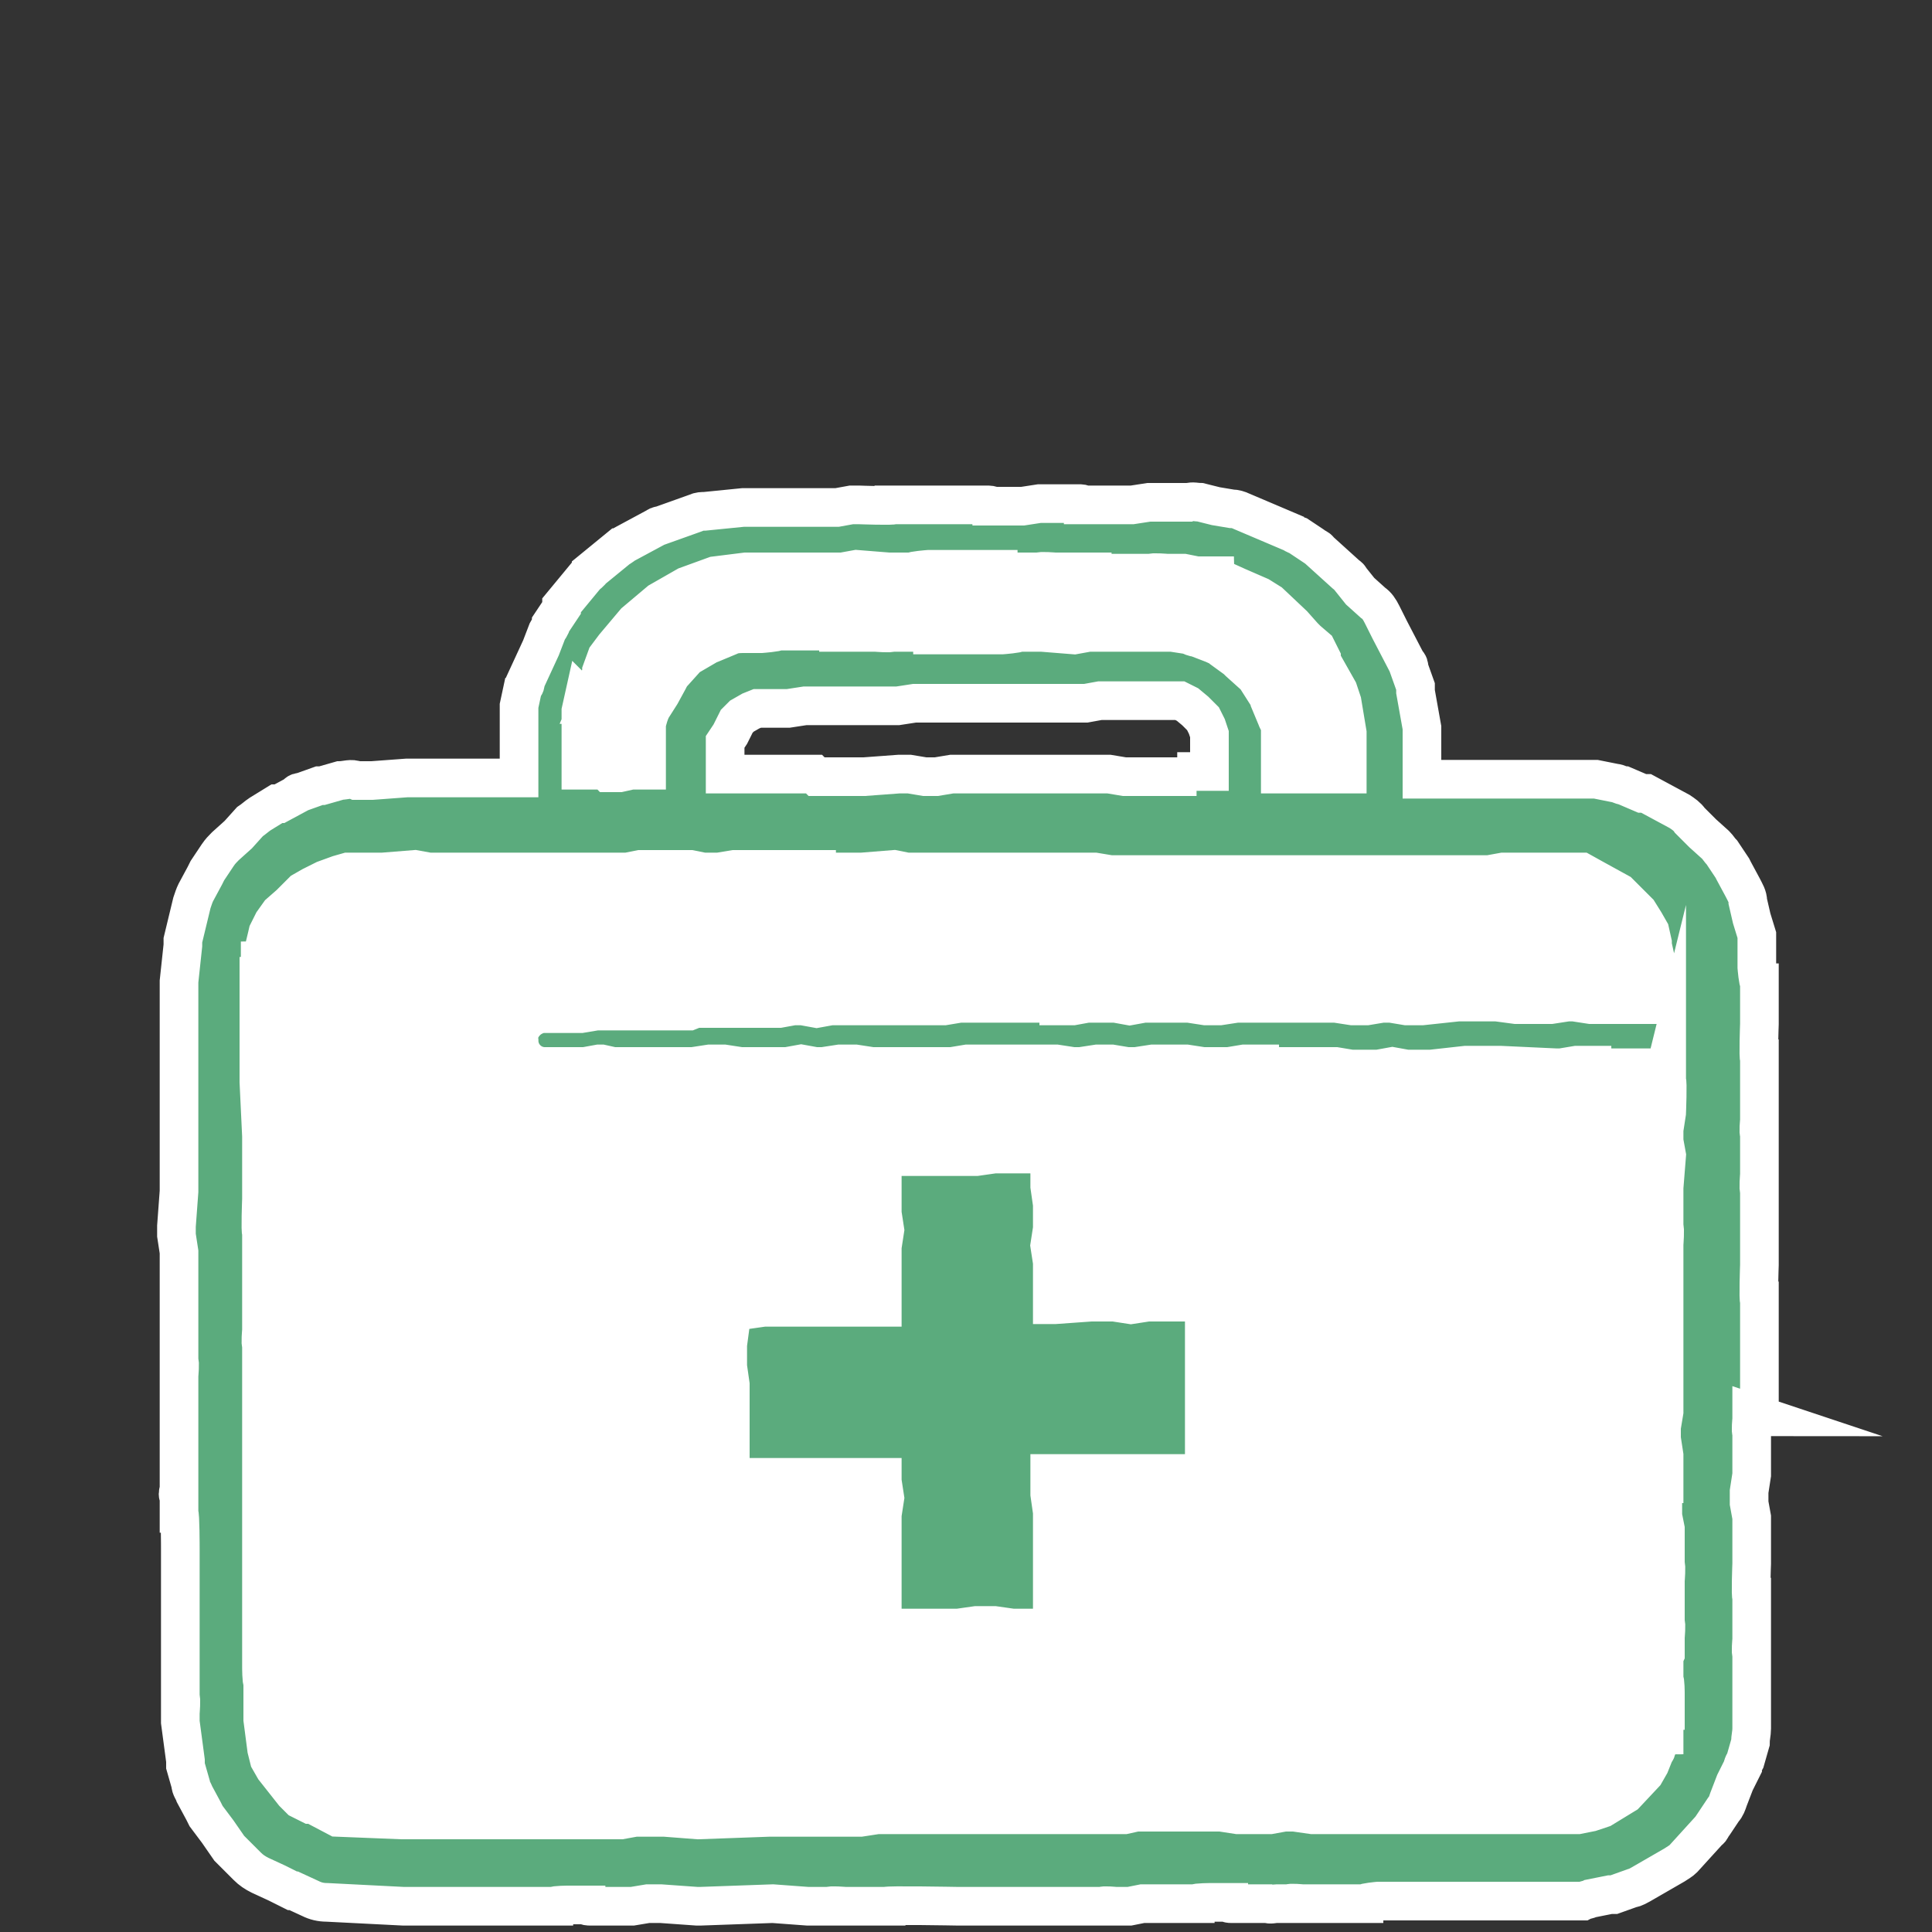 <?xml version="1.0" encoding="UTF-8"?>
<svg id="_レイヤー_1" xmlns="http://www.w3.org/2000/svg" version="1.1" viewBox="0 0 150 150">
  <rect x="0" y="0" width="150" height="150" fill="#333333" stroke="none"/>
  <!-- Generator: Adobe Illustrator 29.3.1, SVG Export Plug-In . SVG Version: 2.1.0 Build 151)  -->
  <defs>
    <style>
      .st0 {
        fill: #fff;
      }

      .st1 {
        fill: #5bab7d;
        stroke: #fff;
        stroke-miterlimit: 10;
        stroke-width: 3px;
      }
    </style>
  </defs>
  <path class="st0" d="M99.5,60.2h5.2v-3.2l-.4-2.4-.3-.9-1.3-2.3v-.2l-.4-.8-.7-.6s-.2-.2-.3-.3l-.8-.9-1.8-1.7-.8-.5-3.5-1.5h-1c0-.2-.3-.2-.4-.2l-1-.3h-8.4c0-.1-1.3-.1-1.3-.1h-5.9c0-.1-2.7,0-2.7,0h-4.1c-.2.2-.3.2-.5.1l-2.5-.2-1.1.2h-7.5l-2.4.3-2.2.8-2.1,1.2-1.9,1.6-1.6,1.9-.6.8-.4,1.1v.2l-1,2.4-.2.9v2.6h0v2h3c0,0,.9,0,.9,0h1.2v-1.7c0-.2,0-.3,0-.5v-1.4c0-.4.3-.8.5-1.2l.7-1.1.6-1.1c0-.2.2-.4.4-.6l.9-1c.2-.2.4-.4.7-.5l1.2-.7s.2,0,.3-.1l1.2-.5c.4-.2.8-.2,1.2-.2h3.9c0-.2,0-.2.2-.2h4.5c0,.1,1.3.1,1.3.1h5.9c0,.1,2.7,0,2.7,0h4.1c.2-.2.3-.2.5-.1l2.5.2,1.1-.2h6.5l1.3.2c.2,0,.4,0,.6.2l1.3.5c.3,0,.5.2.7.4l1.1.8s0,0,.2.2l1,.9c.2.2.4.4.5.6l.7,1.1c0,0,.2.3.2.5l.5,1.2c0,.2,0,.5.2.8v1.3q0,0,0,0v2.2l-.4-.2Z"/>
  <path class="st0" d="M129.6,109.7v-17.4l.2-2.5-.2-1.1v-.9l.2-1.3v-4.8h-6.6c0,0-1.2,0-1.2,0h-.4l-4.3-.2h-2.7l-2.7.3h-.2c0,0,0,0,0,0h-1.7l-1.1-.2-1.1.2h-2.1l-1.2-.2h-7.1c0,0-1.2,0-1.2,0h-2l-1.3-.2h-2.6l-1.3.2h-.7l-1.2-.2h-1.1l-1.3.2h-.6l-1.3-.2h-6.9c0,0-1.2,0-1.2,0h-1.8c0,0-1.3,0-1.3,0h-2.8c0,0-.2,0-.3,0l-1.3-.2h-1.2l-1.3.2h-.6l-1.1-.2-1.1.2h-1.9c0,0-1.3,0-1.3,0h-.4l-1.3-.2h-1.1l-1.3.2h-7.1c0,0-.2-.2-.2-.2l-1.1.2h-1.8c0,0-.4,0-.4,0h-.9c-1.1,0-2-.9-2-2s.3-1.3.8-1.7c.3-.2.7-.4,1.1-.4h2.9c0,0,1.2-.1,1.2-.1h1l.8.2h6.6c0,0,.2,0,.3,0h1.6l1.2.2h1.2c0,0,.2,0,.4,0h1.1c0,0,1.1,0,1.1,0h.7l1.1.2,1.1-.2h1.9l1.3.2h2.7q0,0,0,0h2.8c0,0,1.2,0,1.2,0h1.8c0,0,1.3,0,1.3,0h5.7c0,0,1.1,0,1.1,0h2.2l1.1.2,1.1-.2h3.5l1.3.2h1.1l1.3-.2h.5l1.2.2h6l1.3.2h1.1l1.2-.2h.7l1.2.2h1.2l2.8-.2h4.5l2.7.2,1.3-.2h.5l1.3.2h5v-3.8l-.2-.9v-.2l-.2-.9-.4-.7-.5-.8-.8-.7s0,0,0,0l-.7-.7-2-1.1-.9-.4h-.7c0,0-1.1,0-1.1,0h-6.5l-1-.2h-5.5c0,0-1,0-1,0h-5.9c0,0-.2,0-.3,0h-4c-.2,0-.4,0-.6,0h-10l-1.2-.2h-2.3c0,0-.3,0-.4,0h-11.9l-1-.2-2.5.2h-4.8c0,0-1-.2-1-.2h-1.1c-.3.2-.6.2-.9,0l-1.2-.2h-.9l-1.2.2h-1.2l-1-.2h-3.9l-1,.2h-1.2l-1.1-.2h-5.5c0,0-1.1,0-1.1,0h-6.5l-1.1-.2h-2.5l-1.3.2h-2.1c0,0-1.1.5-1.1.5l-1,.5-.7.4-.7.7-.3.3-.8.7-.5.7-.4.8-.5,2.2v1.2q-.1,0-.1,0v1.2c-.1,0-.1,1.2-.1,1.2v5.8l.2,4.2v4.9l-.2,2.6v1.1c.2,0,.2.2.2.3v6.1h0v20.8l-.2,1.1v6.8c.1.2.1.4.1.5v1.1l.3,2.3.2.8.4.7,1.5,1.9.5.5.8.4h.2l1.9,1,5,.2h4.3c0,0,1.3,0,1.3,0h4.4c0,0,1.1,0,1.1,0h7c.2,0,.4,0,.6,0h1.7l2.6.2,5.5-.2h.4l2.6.2h1.2c.2,0,.3,0,.5,0h2.4l1.3-.2h6.1c0,0,2.8,0,2.8,0h1.7c0,0,1.1,0,1.1,0h7.5c0,0,.9,0,.9,0h7.9c0,0,2.5.2,2.5.2l1.1-.2h2.2c0,0,1.3.2,1.3.2h2.4c0,0,.2,0,.3,0h5.7c0,0,1.1,0,1.1,0h7.9l1.1.2h.8l1-.3.9-.3,1.8-1.1,1.5-1.6.4-.7.4-1s0-.2.1-.2l.5-1.1.2-.6v-2.6c.1,0,.1-1.1.1-1.1v-1.3c-.2-.2-.2-.4-.1-.7v-1.3c.1,0,.1-1.1.1-1.1v-1.3c-.1,0-.1-.3-.1-.4v-1.5h0v-7.4s0-.2.1-.2v-1.2c.1,0,.1-1,.1-1l-.2-1.3v-.9l.2-1.2-.4.4ZM93.5,107.1l-.2,1.4v1.4c0,0,0,.2,0,.2v1.4c0,0,0,1.4,0,1.4,0,.3,0,.7-.3.9-.2.3-.6.4-.9.4h-3.1c0,0-1.4,0-1.4,0h-1.8l-1.4-.2h-3.1v3c0,0,0,0,0,.2v7.5c0,.7-.6,1.3-1.3,1.3h-1.8l-1.4-.2h-2.8c0,0-1.6,0-1.6,0h-.2l-1.4-.2h-1.4c-.3,0-.7,0-.9-.3-.3-.2-.4-.6-.4-.9v-2.8c0,0,0,0,0-.2v-4.5l.2-1.3-.2-1.3v-.3h-5.8c0,0-.2,0-.3,0h-1.5c0,0-1.4-.2-1.4-.2h-1.4c-.7,0-1.3-.5-1.3-1.2v-1.5q0,0,0,0v-3h0v-1.5c0,0,0-1.4,0-1.4v-1.4c0,0,0-.2,0-.3l.2-1.5c0-.6.5-1.1,1.2-1.2l1.4-.2h4.6c0,0,1.4,0,1.4,0h3.2v-4.5h0c0,0,.2-1.4.2-1.4l-.2-1.3v-1.7c0,0,0-1.4,0-1.4,0-.3,0-.6.3-.9h0c.3-.4.7-.5,1-.4l1.5.2h2.9c0,0,0,0,.2,0h5.9c.3,0,.5.3.7.4,0,0,0,0,.2,0,.2.3.4.6.4.9v2.7c0,0,0,0,0,.2v1.7l-.2,1.3.2,1.3v.4l-.2,1.3v1.3h0v.3h0l2.8-.2h1.8l1.3.2,1.3-.2h3.1c.7.2,1.2.7,1.2,1.3v1.5q0,0,0,0v3.1l.5.2Z"/>
  <path class="st1" d="M136.6,110v-9c-.1,0,0-2.8,0-2.8v-5.8c-.1,0,0-1.2,0-1.2h0v-3.2c-.1,0,0-1,0-1v-4.8c-.1,0,0-2.7,0-2.7v-3.2c-.1,0-.2-1.2-.2-1.2v-2.5l-.4-1.3-.3-1.3c0-.4-.2-.7-.4-1.1l-.7-1.3s0,0-.1-.2l-.8-1.2c-.2-.2-.3-.4-.5-.6l-1-.9-1-1c-.2-.3-.5-.5-.8-.7l-2.6-1.4s-.2,0-.3,0l-1.4-.6c-.2,0-.5-.2-.7-.2l-1.5-.3h-5.1c0,0-1.2,0-1.2,0h-1.6c0,0-.9,0-.9,0h-4.7v-4l-.5-2.8c0,0,0-.3,0-.4l-.5-1.4c0-.2,0-.3-.2-.5l-1.3-2.5-.6-1.2c-.2-.4-.4-.7-.7-.9l-1-.9-.8-1c0-.1-.2-.2-.3-.3l-2.1-1.9c0-.1-.3-.2-.4-.3l-1.2-.8c0,0-.3-.1-.4-.2l-4-1.7c-.2-.1-.5-.2-.8-.2l-1.2-.2-1.2-.3c-.3,0-.6-.1-.9,0h-3.1l-1.3.2h-3.8c0-.1-.2-.1-.3-.1h-3.1l-1.3.2h-2.4c0-.1-.2-.1-.4-.1h-7.2c0,.1-2.7,0-2.7,0h-.6l-1.1.2h-7.3l-3,.3c-.2,0-.4,0-.6.1l-1.4.5h0l-1.4.5c0,0-.2,0-.3.1l-1.3.7h0l-1.3.7c0,0-.2.2-.3.2l-2.2,1.8c0,.1-.3.3-.4.4l-1.9,2.3s0,.1,0,.2l-.8,1.2c0,.2-.2.4-.3.6l-.5,1.3-1.2,2.6c0,.2,0,.3-.2.5l-.3,1.4v4.8c0,0,0,0,0,.2v.6h-8.7l-2.7.2h-1.2c-.4-.2-.9,0-1.3,0l-1.4.4h-.2l-1.4.5c-.1,0-.3,0-.4.2l-1.3.7s-.2,0-.2,0l-1.3.8c-.3.2-.5.4-.8.6l-.9,1-1,.9c-.2.2-.4.4-.6.7l-.8,1.2c0,0-.1.2-.2.4l-.7,1.3c-.1.2-.2.5-.3.8l-.7,2.9v.4l-.3,2.8v14.9h0v1.4l-.2,2.7v.7l.2,1.3v8.5c.1,0,0,1.1,0,1.1v8.9c-.1.2-.1.4,0,.5v1.3c.1,0,.1,2.7.1,2.7v11.6c.1,0,0,1.2,0,1.2v.7l.4,3v.4l.4,1.4c0,.3.2.5.3.8l.7,1.3c0,0,.1.2.2.4l.9,1.2h0c0,0,.9,1.3.9,1.3,0,0,.2.2.3.3l1.1,1.1c.3.3.6.5,1,.7l1.3.6,1.2.6h.1l1.3.6c.4.2.8.3,1.3.3l5.9.3h11.7c0-.1,1.2-.1,1.2-.1h1.3c0,.1.2.1.3.1h3.3l1.2-.2h1l2.8.2h.3l5.6-.2,2.7.2h1.7c0-.1,1.2,0,1.2,0h3.2c0-.1,5.5,0,5.5,0h11.3c0-.1,1,0,1,0h1.1l1-.2h4.1c0-.1,1.3-.1,1.3-.1h1.3c0,.1,0,.1.2.1h2.8c.2.1.5,0,.7,0h1c0-.1,1,0,1,0h4.8c0-.1,1.1-.2,1.1-.2h15.9c.2-.1.4-.1.6-.2l1.5-.3h.3l1.4-.5c.2,0,.5-.2.7-.3l2.6-1.5c.3-.2.5-.3.7-.5l1-1.1h0l1-1.1c.1,0,.2-.3.3-.4l.8-1.2c.2-.2.3-.5.4-.8l.5-1.3.6-1.2c0-.2.1-.3.2-.5l.4-1.4c0-.4.1-.7.1-1.1v-5.8c-.1,0,0-1.1,0-1.1v-3.3c-.1,0,0-2.6,0-2.6v-3.6l-.2-1.1v-.9l.2-1.3v-3.3c-.1,0,0-1,0-1v-.5l.9.3ZM129.4,82.6v1.3c.1,0,0,2.5,0,2.5l-.2,1.3v.9l.2,1.1-.2,2.5v3.1c.1,0,0,1.3,0,1.3v13l-.2,1.2v.9l.2,1.3v2.2c-.1,0-.1.2-.1.2v2.3l.2,1v1c-.1.2-.1.4,0,.6v1.2c.1,0,0,1.2,0,1.2h0v3.3c.1,0,0,1.1,0,1.1v1.3c-.1.2-.1.4-.1.7v1.3c.1,0,.1,1.1.1,1.1v1.3c-.1,0-.1.3-.1.4v1.5c-.1,0-.6,1.1-.6,1.1,0,0,0,.2-.1.2l-.4,1-.4.7-1.5,1.6-1.8,1.1-.9.3-1,.2h-3.9c0,0-1.2,0-1.2,0h-13c0,0-1.2,0-1.2,0h-1.3l-1.4-.2h-.8l-1.1.2h-2.5l-1.3-.2h-6.6l-.9.2h-.9c-.3-.2-.5-.2-.8,0h-1.2c0,0-1.2,0-1.2,0h-15.1l-1.3.2h-4.1c0,0-2.6,0-2.6,0h-.4l-5.5.2-2.6-.2h-2.3l-1.1.2h-10c0,0-1.3,0-1.3,0h-4.2c0,0,0,0-.2,0h-1.3l-5-.2-1.9-1h-.2l-.8-.4-.5-.5-1.5-1.9-.4-.7-.2-.8-.3-2.3v-2.9c-.1,0-.1-1.2-.1-1.2v-25c-.1,0,0-1.1,0-1.1h0v-7.6c-.1,0,0-2.6,0-2.6v-4.9l-.2-4.2v-8.2q.1,0,.1,0v-1.2c.1,0,.6-2.2.6-2.2l.4-.8.5-.7.8-.7.3-.3.7-.7.7-.4,1-.5,1.1-.4.7-.2h2.7l2.5-.2,1.1.2h12.1c0,0,1,0,1,0h1.1c.4,0,.8,0,1.2,0l1-.2h3.9l1,.2h1.2l1.2-.2h2.1c.3,0,.6,0,.9,0h1.1c0,0,1,0,1,0h1.3c0,.2.3.2.4.2h3.1l2.5-.2,1,.2h3.5c0,0,1.1,0,1.1,0h6c0,0,1.3,0,1.3,0h1.7c0,0,1,0,1,0l1.2.2h9c0,0,1,0,1,0h7.5c0,0,.4,0,.4,0h3.9c0,0,1,0,1,0h6.6l1.1-.2h2.8c0,0,1.2,0,1.2,0h2.1c0,0,.9.5.9.5l2,1.1.7.7h0c0,0,.8.8.8.8l.5.8.4.7.2.9v.2l.2.9v3.7h-5l-1.3-.2h-.5l-1.3.2h-2.7c0,0-1.5-.2-1.5-.2h-3l-2.8.3h-1.2l-1.2-.2h-.7l-1.2.2h-1.1l-1.3-.2h-7.7l-1.3.2h-1.1l-1.3-.2h-3.5l-1.1.2-1.1-.2h-2.2l-1.1.2h-1.1c0-.2,0-.2-.2-.2h-7.5l-1.2.2h-1.2c0,0,0,0-.2,0h-4.2c0,0-1.3,0-1.3,0h-1.9l-1.1.2-1.1-.2h-.7l-1.1.2h-1.1c0,0-.2,0-.4,0h-5c0,0-.5.2-.5.2h-7.2l-1.2.2h-1c0,0-.2,0-.2,0h-1.7c-.4,0-.8.2-1.1.4-.5.4-.9,1-.8,1.7,0,1.1.9,2,2,2s0,0,0,0h2.6c.2.2.4.2.5,0l1.1-.2h.2l.9.2h6.2l1.3-.2h1.1l1.3.2h3.6l1.1-.2,1.1.2h.6l1.3-.2h1.2l1.3.2h3.1c0,0,1.3,0,1.3,0h1.3c.2.2.4.2.5,0l1.2-.2h1.2c0,0,.2,0,.3,0h5.4l1.3.2h.6l1.3-.2h1.1l1.2.2h.7l1.3-.2h2.6l1.3.2h2l1.2-.2h1.2c0,.2.3.2.4.2h5.5l1.2.2h2.1l1.1-.2,1.1.2h1.9l2.7-.3h2.7l4.3.2h.4l1.2-.2h1.2c0,.2.2.2.3.2h5.1v.9l.3-.8ZM45.7,54.7l1-2.4v-.2l.4-1.1.6-.8,1.6-1.9,1.9-1.6,2.1-1.2,2.2-.8,2.4-.3h7.5l1.1-.2,2.5.2h1.8c0-.1,1.3-.2,1.3-.2h5.4c0,.2.2.2.3.2h2.9c0-.1,1.2,0,1.2,0h2.9c0,.1.2.1.3.1h4.3c0-.1,1.2,0,1.2,0h1.3l1,.2h1.4c0,.1,3.5,1.6,3.5,1.6l.8.5,1.8,1.7.8.9s.2.2.3.3l.7.6.4.8v.2l1.3,2.3.3.9.4,2.4v3.2h-5.2v-2.2h0v-1.4c0-.3-.2-.5-.3-.8l-.5-1.2c0-.2,0-.3-.2-.5l-.7-1.1c0-.2-.3-.4-.5-.6l-1-.9s0,0-.2-.2l-1.1-.8c-.2-.2-.5-.3-.7-.4l-1.3-.5c-.2,0-.4-.1-.6-.2l-1.3-.2h-6.5l-1.1.2-2.5-.2h-1.8c0,.1-1.3.2-1.3.2h-5.4c0-.2-.2-.2-.3-.2h-2.9c0,.1-1.2,0-1.2,0h-2.9c0-.1-.2-.1-.3-.1h-4.4c0,.1-1.3.2-1.3.2h-1.3c-.4,0-.8,0-1.2.2l-1.2.5s-.2,0-.3.1l-1.2.7c-.3,0-.5.3-.7.5l-.9,1c-.2.2-.3.4-.4.6l-.6,1.1-.7,1.1c-.2.4-.3.8-.4,1.2v1.4c0,.2,0,.3,0,.5v1.3c0,0,0,.4,0,.4h-1.2l-.9.2h-.9c-.2-.2-.4-.2-.7-.2h-1.4v-1.9h0v-2.7l.2-.9.4.4ZM92.9,60.3h-5.6l-1.2-.2h-3.4c0,0-1.2,0-1.2,0h-3c0,0-2.6,0-2.6,0h-1.3c-.2,0-.5,0-.7,0l-1.2.2h-.9l-1.2-.2h-.8l-2.7.2h-3.7c0,0,0,0-.2-.2h-3c0,0-1,0-1,0h-2.9v-2c0,0,0-.5,0-.5l.4-.6h0c0,0,.5-1,.5-1l.4-.4.7-.4.5-.2h2.4l1.3-.2h7.2l1.3-.2h2.4c0,0,.2,0,.4,0h7.2c0,0,2.7,0,2.7,0h.6l1.1-.2h6.2c0,0,.6.3.6.3l.6.5.6.6.3.6.2.6v2.2c0,0,0,.7,0,.7h-1v.4Z"/>
  <path class="st1" d="M93.5,103.9h0v-1.6c-.2-.7-.7-1.2-1.3-1.2h-2.9c0,0-.2,0-.2,0l-1.3.2-1.3-.2h-1.8l-2.8.2h-.2v-.2h0v-3.1l-.2-1.3.2-1.3v-1.9l-.2-1.4v-1.3c0-.3,0-.7-.3-.9,0,0,0,0-.2,0-.2-.2-.5-.3-.7-.3h-2.9c0,0-.2,0-.2,0l-1.4.2h-4.5c0,0-1.5,0-1.5,0-.4,0-.8,0-1,.3h0c-.2.3-.3.7-.3,1v3.1l.2,1.3-.2,1.3h0v4.7h-4.6c0,0-1.4,0-1.4,0h-3.2l-1.4.2c-.6,0-1.1.5-1.2,1.2l-.2,1.5v1.7c0,0,.2,1.4.2,1.4v1.4q0,0,0,0v3h0v1.6c.2.7.7,1.2,1.4,1.2h4.3c0,.2.2.2.3,0h1.4c0,0,1.4,0,1.4,0h3v.3l.2,1.3-.2,1.3v6.1c0,0,0,1.4,0,1.4,0,.4,0,.7.4.9.3.2.6.4.9.4h2.8c0,0,0,0,.2,0h1.6l1.4-.2h1.4l1.4.2h.2c0,0,0,0,0,0h1.6c.7,0,1.2-.6,1.3-1.3v-7.7l-.2-1.4v-1.6h7.7c0,0,1.4,0,1.4,0h1.7c.3,0,.7-.2.9-.5.2-.3.4-.6.3-.9v-4.4c0,0,0-1.4,0-1.4v-1.7c0,0,0-1.4,0-1.4h0Z"/>
</svg>